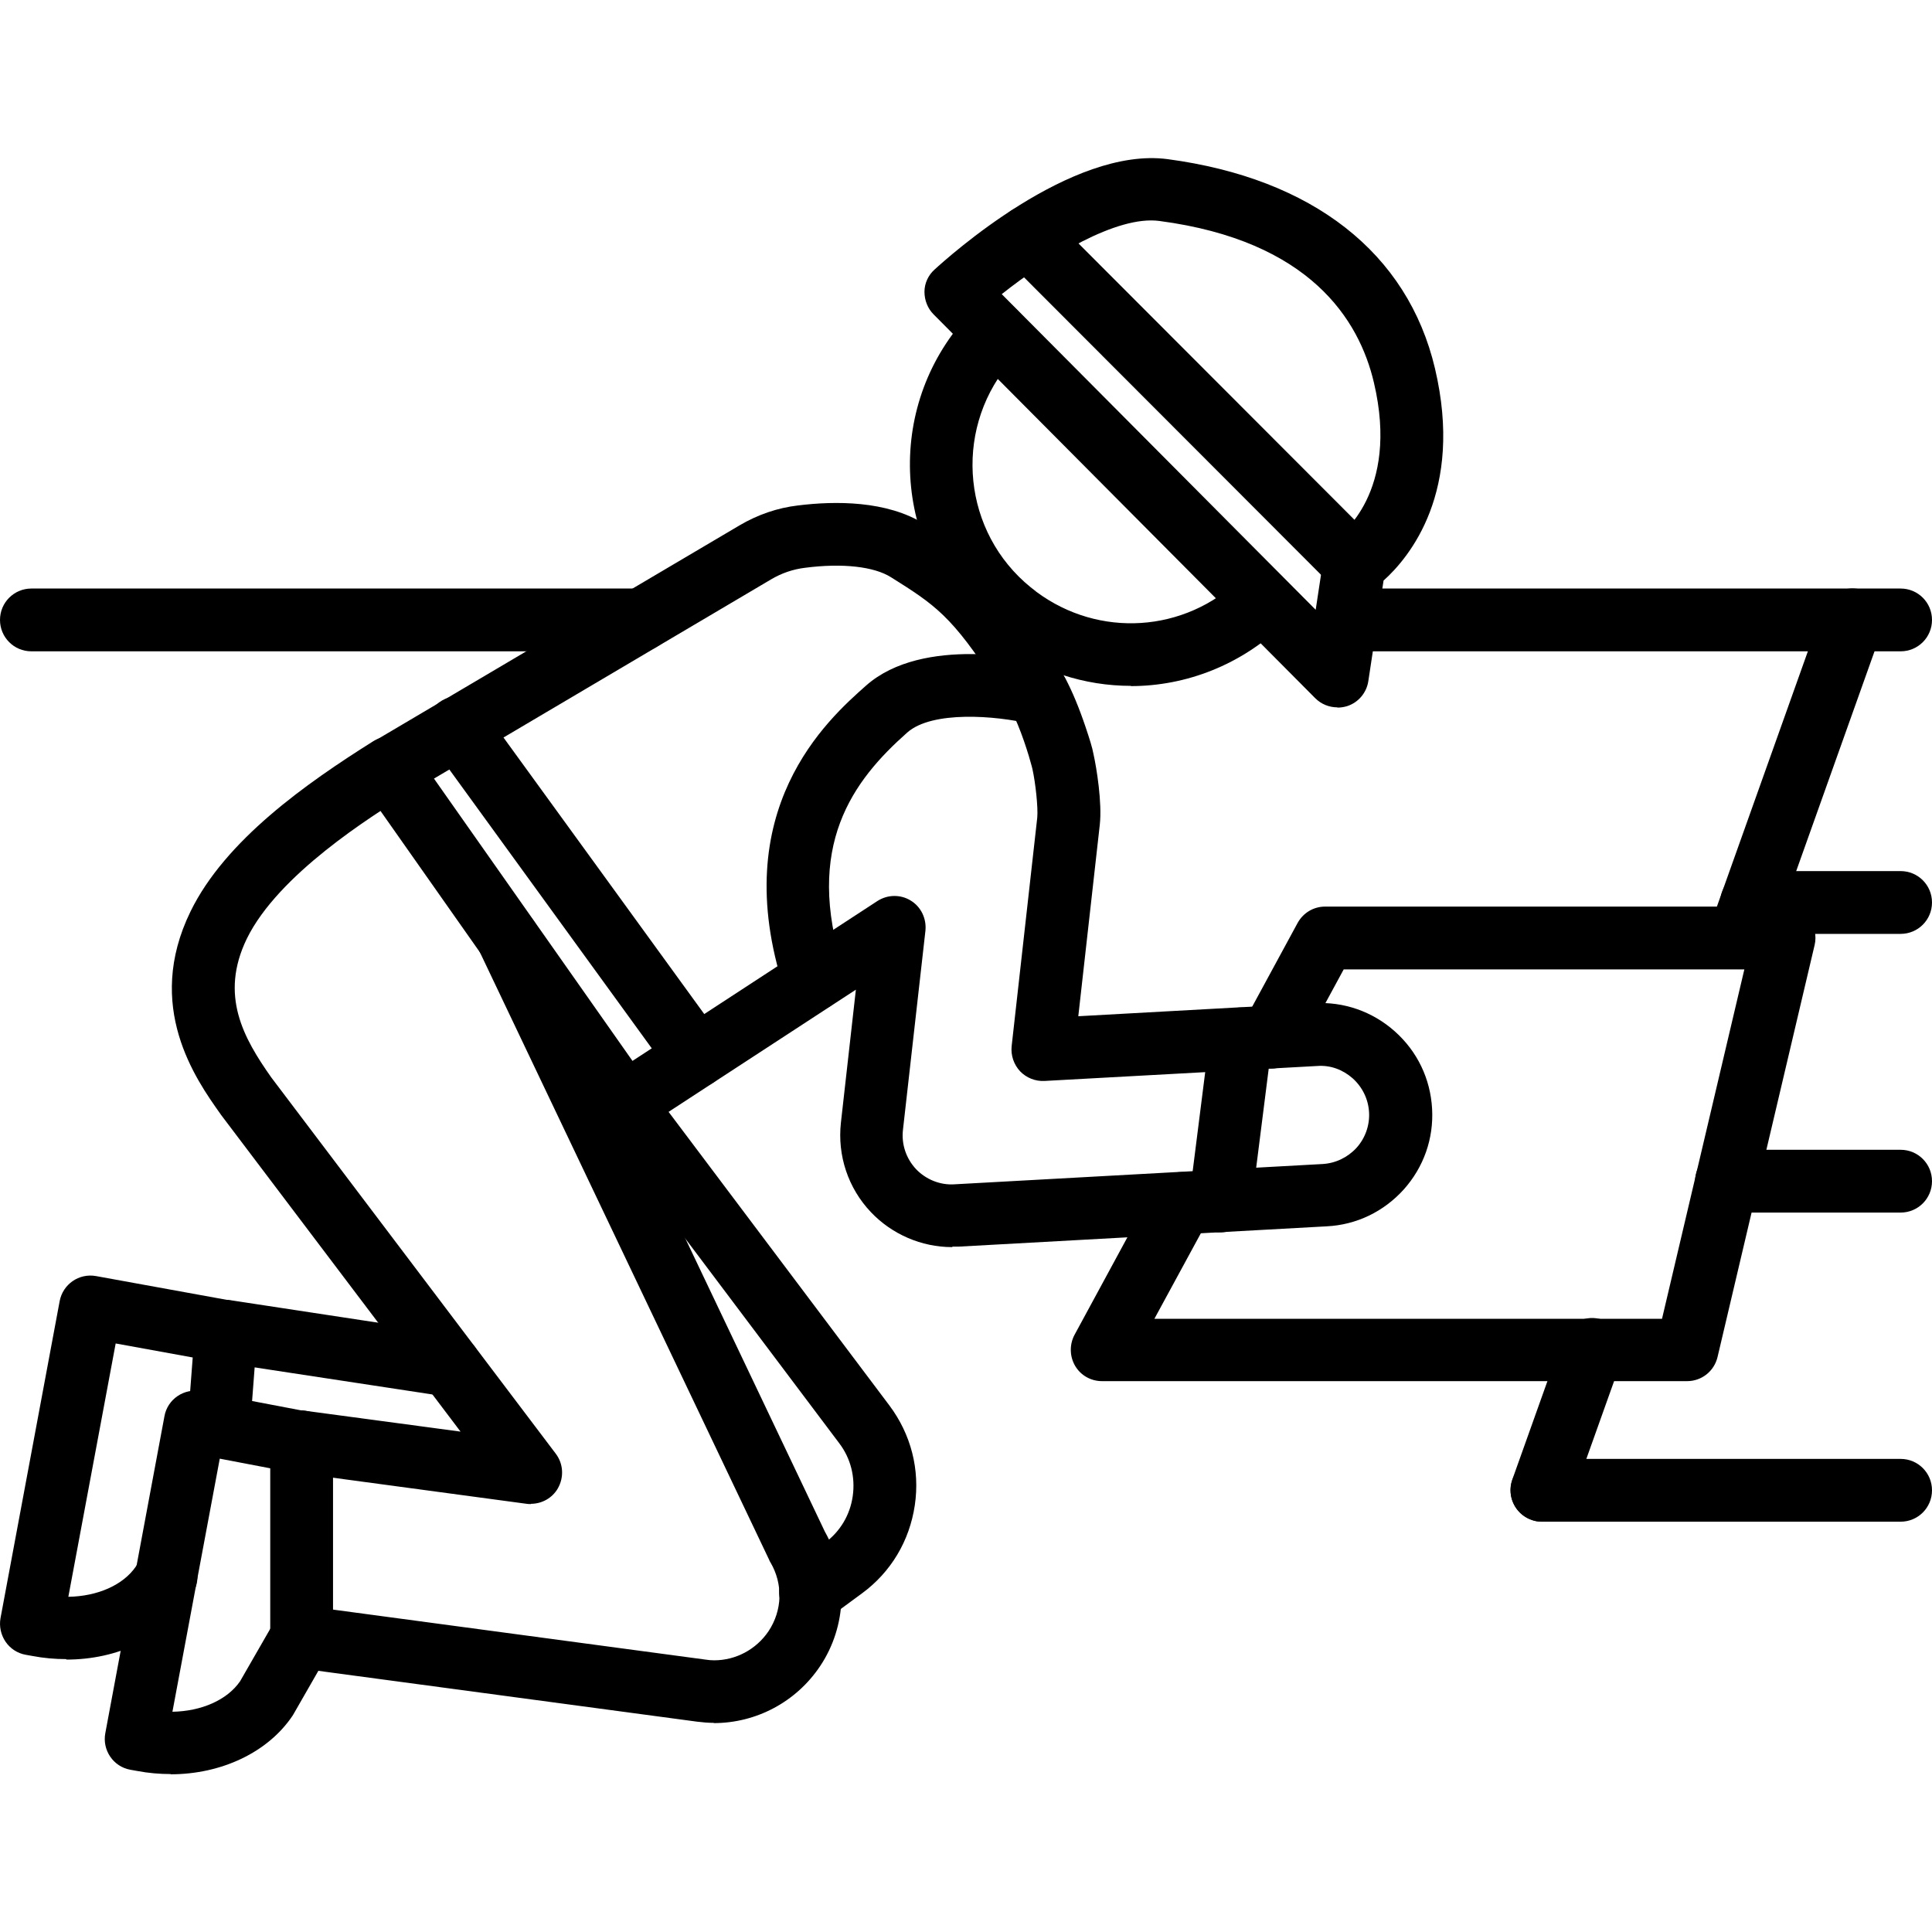 <svg width="80" height="80" viewBox="0 0 80 80" fill="none" xmlns="http://www.w3.org/2000/svg">
<path d="M46.83 28.4C44.92 28.4 43 27.8 41.35 26.57C41.34 26.56 41.32 26.55 41.31 26.54C41.24 26.49 41.18 26.44 41.11 26.38C41.1 26.38 41.07 26.35 41.06 26.34C37.14 23.16 36.54 17.39 39.72 13.48C39.91 13.25 40.09 13.04 40.29 12.85C40.79 12.34 41.61 12.34 42.12 12.84C42.63 13.34 42.64 14.16 42.13 14.67C42 14.8 41.87 14.95 41.73 15.12C39.46 17.92 39.88 22.05 42.68 24.32C42.77 24.39 42.85 24.45 42.92 24.51C45.51 26.43 49.06 26.2 51.37 23.96C51.88 23.46 52.7 23.47 53.2 23.99C53.7 24.5 53.69 25.32 53.17 25.82C51.4 27.53 49.12 28.41 46.82 28.41L46.83 28.4Z" fill="black"/>
<path d="M55.38 29.29C55.04 29.29 54.71 29.16 54.46 28.91L38.66 13.02C38.41 12.77 38.28 12.43 38.28 12.08C38.28 11.73 38.44 11.39 38.7 11.16C39.27 10.64 44.35 6.06 48.35 6.59C54.35 7.39 58.29 10.47 59.42 15.26C60.62 20.36 58.36 23.08 57.29 24.04L56.66 28.2C56.59 28.68 56.25 29.09 55.78 29.24C55.65 29.28 55.51 29.3 55.38 29.3V29.29ZM41.48 12.18L54.48 25.25L54.8 23.14C54.86 22.77 55.07 22.44 55.38 22.24C55.47 22.18 57.97 20.41 56.89 15.84C56.28 13.24 54.24 9.97 48.01 9.15C46.25 8.91 43.42 10.64 41.48 12.18Z" fill="black"/>
<path d="M56.08 24.64C55.75 24.64 55.42 24.51 55.16 24.26L41.65 10.73C41.14 10.22 41.15 9.4 41.65 8.9C42.16 8.39 42.98 8.4 43.48 8.9L56.99 22.43C57.5 22.94 57.49 23.76 56.99 24.26C56.74 24.51 56.41 24.64 56.07 24.64H56.08Z" fill="black"/>
<path d="M7.07 73.46C6.61 73.46 6.14 73.42 5.67 73.33L5.39 73.28C4.69 73.15 4.23 72.47 4.36 71.77L6.81 58.64C6.87 58.3 7.07 58 7.35 57.81C7.63 57.62 7.98 57.54 8.32 57.61L12.73 58.45C13.43 58.58 13.9 59.26 13.76 59.97C13.63 60.67 12.95 61.13 12.24 61L9.1 60.4L7.14 70.88C8.33 70.86 9.4 70.4 9.94 69.62L11.36 67.15C11.72 66.53 12.51 66.31 13.13 66.67C13.75 67.03 13.97 67.82 13.61 68.44L12.17 70.95C12.17 70.95 12.14 71 12.13 71.02C11.11 72.56 9.17 73.47 7.06 73.47L7.07 73.46Z" fill="black"/>
<path d="M2.74 68.7C2.28 68.7 1.81 68.66 1.34 68.57L1.06 68.52C0.72 68.46 0.42 68.26 0.23 67.98C0.04 67.7 -0.04 67.35 0.02 67.01L2.47 53.88C2.6 53.18 3.27 52.71 3.98 52.84L9.59 53.86C10.24 53.98 10.7 54.57 10.65 55.24L10.35 59.17C10.29 59.88 9.68 60.42 8.96 60.36C8.25 60.3 7.71 59.68 7.77 58.97L7.98 56.21L4.79 55.63L2.83 66.12C4.03 66.1 5.1 65.64 5.63 64.86L5.76 64.64C6.12 64.02 6.91 63.81 7.53 64.17C8.15 64.53 8.36 65.32 8 65.94L7.85 66.2C7.85 66.2 7.82 66.24 7.81 66.27C6.79 67.82 4.86 68.72 2.75 68.72L2.74 68.7Z" fill="black"/>
<path d="M28.83 45.04C28.43 45.04 28.03 44.85 27.78 44.5L17.9 30.89C17.48 30.31 17.61 29.5 18.19 29.08C18.77 28.66 19.58 28.79 20 29.37L29.88 42.98C30.3 43.56 30.17 44.37 29.59 44.79C29.36 44.96 29.09 45.04 28.83 45.04Z" fill="black"/>
<path d="M33.7 41.86C33.15 41.86 32.64 41.51 32.47 40.96C30.06 33.53 34.28 29.79 35.86 28.39C38.23 26.29 42.76 27.32 43.27 27.45C43.97 27.62 44.39 28.32 44.22 29.02C44.05 29.71 43.35 30.14 42.65 29.97C41.23 29.63 38.6 29.42 37.57 30.33C35.33 32.31 33.27 35.03 34.93 40.16C35.15 40.84 34.78 41.57 34.1 41.79C33.97 41.83 33.83 41.85 33.7 41.85V41.86Z" fill="black"/>
<path d="M21.98 62.28C21.92 62.28 21.86 62.28 21.81 62.27L12.31 60.99C11.6 60.89 11.1 60.24 11.2 59.53C11.3 58.82 11.95 58.32 12.66 58.42L19.07 59.28L9.15 46.16L9.13 46.13C8.1 44.68 5.97 41.67 7.89 37.74C9.33 34.79 12.69 32.43 15.46 30.69C16.07 30.31 16.87 30.5 17.25 31.1C17.63 31.71 17.44 32.51 16.84 32.89C15.38 33.8 11.52 36.21 10.22 38.87C9.08 41.22 10.09 42.99 11.23 44.61L23.01 60.19C23.33 60.61 23.36 61.17 23.1 61.63C22.87 62.03 22.44 62.27 21.98 62.27V62.28Z" fill="black"/>
<path d="M29.56 71.34C29.33 71.34 29.1 71.32 28.86 71.29L12.32 69.07C11.61 68.97 11.11 68.32 11.21 67.61C11.31 66.9 11.96 66.4 12.67 66.5L29.21 68.72C29.33 68.74 29.46 68.75 29.57 68.75C30.47 68.75 31.31 68.3 31.82 67.55C32.4 66.68 32.43 65.59 31.9 64.69C31.88 64.66 31.86 64.63 31.85 64.59L19.89 39.47C19.62 38.98 19.69 38.35 20.11 37.93C20.62 37.42 21.44 37.42 21.94 37.93C22 37.99 22.05 38.06 22.1 38.13C22.14 38.18 22.17 38.24 22.2 38.3L34.16 63.43C35.14 65.16 35.07 67.33 33.96 68.99C32.97 70.47 31.32 71.35 29.55 71.35L29.56 71.34Z" fill="black"/>
<path d="M39.42 51.64C38.16 51.64 36.93 51.11 36.06 50.19C35.12 49.2 34.67 47.85 34.82 46.49L35.44 40.98L26.52 46.8C26.22 46.99 25.86 47.06 25.52 46.98C25.18 46.9 24.88 46.68 24.7 46.38L24.42 45.9L15.51 33.23C15.51 33.23 15.47 33.17 15.46 33.15L15.05 32.46C14.87 32.16 14.82 31.81 14.91 31.48C15 31.15 15.21 30.86 15.51 30.68L30.63 21.75C31.38 21.31 32.19 21.03 33.04 20.93C34.57 20.74 36.72 20.72 38.28 21.7C40.33 22.99 41.4 23.75 43.46 26.99L43.54 27.12C43.58 27.18 43.61 27.24 43.65 27.29C43.83 27.58 43.98 27.85 44.12 28.1C44.4 28.63 44.68 29.3 44.95 30.1C45.12 30.61 45.23 30.95 45.28 31.23C45.41 31.81 45.64 33.25 45.54 34.15L44.65 42.08L54.42 41.54C55.64 41.47 56.83 41.88 57.76 42.71C58.69 43.54 59.23 44.67 59.3 45.91C59.37 47.15 58.95 48.33 58.13 49.25C57.3 50.17 56.17 50.72 54.93 50.78L39.7 51.62C39.62 51.62 39.53 51.62 39.45 51.62L39.42 51.64ZM37.03 37.1C37.27 37.1 37.5 37.16 37.71 37.29C38.14 37.55 38.37 38.04 38.32 38.54L37.39 46.78C37.32 47.38 37.52 47.97 37.93 48.41C38.34 48.84 38.93 49.08 39.52 49.04L54.76 48.2C55.3 48.17 55.8 47.93 56.17 47.53C56.53 47.13 56.72 46.6 56.69 46.06C56.66 45.52 56.42 45.02 56.01 44.65C55.6 44.29 55.09 44.1 54.55 44.14L43.25 44.76C42.87 44.78 42.5 44.63 42.24 44.36C41.98 44.08 41.85 43.7 41.89 43.32L42.95 33.86C42.99 33.46 42.88 32.42 42.75 31.84C42.74 31.8 42.73 31.76 42.72 31.72C42.62 31.34 42.26 30.12 41.83 29.34C41.72 29.13 41.58 28.9 41.42 28.64C41.39 28.58 41.36 28.54 41.34 28.5L41.25 28.36C39.43 25.5 38.69 25.03 36.89 23.9C36.19 23.46 34.89 23.31 33.34 23.51C32.84 23.57 32.37 23.73 31.93 23.99L17.97 32.24L26.19 43.93L36.33 37.31C36.55 37.17 36.79 37.1 37.04 37.1H37.03Z" fill="black"/>
<path d="M33.56 67.23C33.16 67.23 32.77 67.05 32.51 66.7C32.09 66.12 32.21 65.31 32.79 64.89L34.15 63.89C34.79 63.42 35.2 62.73 35.31 61.95C35.42 61.17 35.23 60.39 34.75 59.76L24.77 46.49C24.34 45.92 24.45 45.1 25.03 44.67C25.6 44.24 26.42 44.35 26.85 44.93L36.83 58.2C37.72 59.39 38.1 60.85 37.88 62.33C37.66 63.81 36.89 65.1 35.69 65.98L34.33 66.98C34.1 67.15 33.83 67.23 33.56 67.23Z" fill="black"/>
<path d="M12.49 58.41C13.21 58.41 13.79 58.99 13.79 59.71V67.78C13.79 68.5 13.21 69.08 12.49 69.08C11.77 69.08 11.19 68.5 11.19 67.78V59.71C11.19 58.99 11.77 58.41 12.49 58.41Z" fill="black"/>
<path d="M18.62 57.83C18.56 57.83 18.49 57.83 18.42 57.82L9.16 56.41C8.45 56.3 7.97 55.64 8.07 54.93C8.17 54.22 8.84 53.73 9.55 53.84L18.81 55.25C19.52 55.36 20 56.02 19.9 56.73C19.8 57.37 19.25 57.83 18.62 57.83Z" fill="black"/>
<path d="M50.54 51.03C50.49 51.03 50.43 51.03 50.37 51.02C49.66 50.93 49.16 50.28 49.25 49.57L50.1 42.85C50.19 42.14 50.84 41.64 51.55 41.73C52.26 41.82 52.76 42.47 52.67 43.18L51.82 49.9C51.74 50.55 51.18 51.03 50.54 51.03Z" fill="black"/>
<path d="M78.7 26.97H55.72C55 26.97 54.42 26.39 54.42 25.67C54.42 24.95 55 24.37 55.72 24.37H78.7C79.42 24.37 80 24.95 80 25.67C80 26.39 79.42 26.97 78.7 26.97Z" fill="black"/>
<path d="M26.51 26.97H1.3C0.58 26.97 0 26.39 0 25.67C0 24.95 0.58 24.37 1.3 24.37H26.52C27.24 24.37 27.82 24.95 27.82 25.67C27.82 26.39 27.24 26.97 26.52 26.97H26.51Z" fill="black"/>
<path d="M63.85 63.01C63.71 63.01 63.56 62.99 63.41 62.93C62.74 62.69 62.38 61.95 62.62 61.27L64.7 55.44C64.94 54.77 65.68 54.41 66.36 54.65C67.03 54.89 67.39 55.63 67.15 56.31L65.07 62.14C64.88 62.67 64.38 63 63.85 63V63.01Z" fill="black"/>
<path d="M72.01 40.13C71.86 40.13 71.72 40.11 71.57 40.05C70.9 39.81 70.54 39.07 70.79 38.39L75.48 25.23C75.72 24.56 76.46 24.2 77.14 24.44C77.81 24.68 78.17 25.42 77.93 26.1L73.24 39.26C73.05 39.79 72.55 40.12 72.02 40.12L72.01 40.13Z" fill="black"/>
<path d="M78.7 38.67H72.53C71.81 38.67 71.23 38.09 71.23 37.37C71.23 36.65 71.81 36.07 72.53 36.07H78.7C79.42 36.07 80 36.65 80 37.37C80 38.09 79.42 38.67 78.7 38.67Z" fill="black"/>
<path d="M78.7 50.21H71.49C70.77 50.21 70.19 49.63 70.19 48.91C70.19 48.19 70.77 47.61 71.49 47.61H78.7C79.42 47.61 80 48.19 80 48.91C80 49.63 79.42 50.21 78.7 50.21Z" fill="black"/>
<path d="M78.7 63.01H63.85C63.13 63.01 62.55 62.43 62.55 61.71C62.55 60.99 63.13 60.41 63.85 60.41H78.7C79.42 60.41 80 60.99 80 61.71C80 62.43 79.42 63.01 78.7 63.01Z" fill="black"/>
<path d="M69.85 57.19H45.63C45.17 57.19 44.75 56.95 44.52 56.56C44.29 56.17 44.28 55.68 44.49 55.28L47.78 49.21C48.12 48.58 48.91 48.35 49.54 48.69C50.17 49.03 50.4 49.82 50.06 50.45L47.8 54.61H68.82L72.23 40.14H55.64L53.78 43.57C53.44 44.2 52.65 44.43 52.02 44.09C51.39 43.75 51.16 42.96 51.5 42.33L53.73 38.22C53.96 37.8 54.39 37.54 54.87 37.54H73.87C74.27 37.54 74.64 37.72 74.89 38.03C75.14 38.34 75.23 38.75 75.14 39.13L71.12 56.19C70.98 56.78 70.46 57.19 69.86 57.19H69.85Z" fill="black"/>
</svg>
